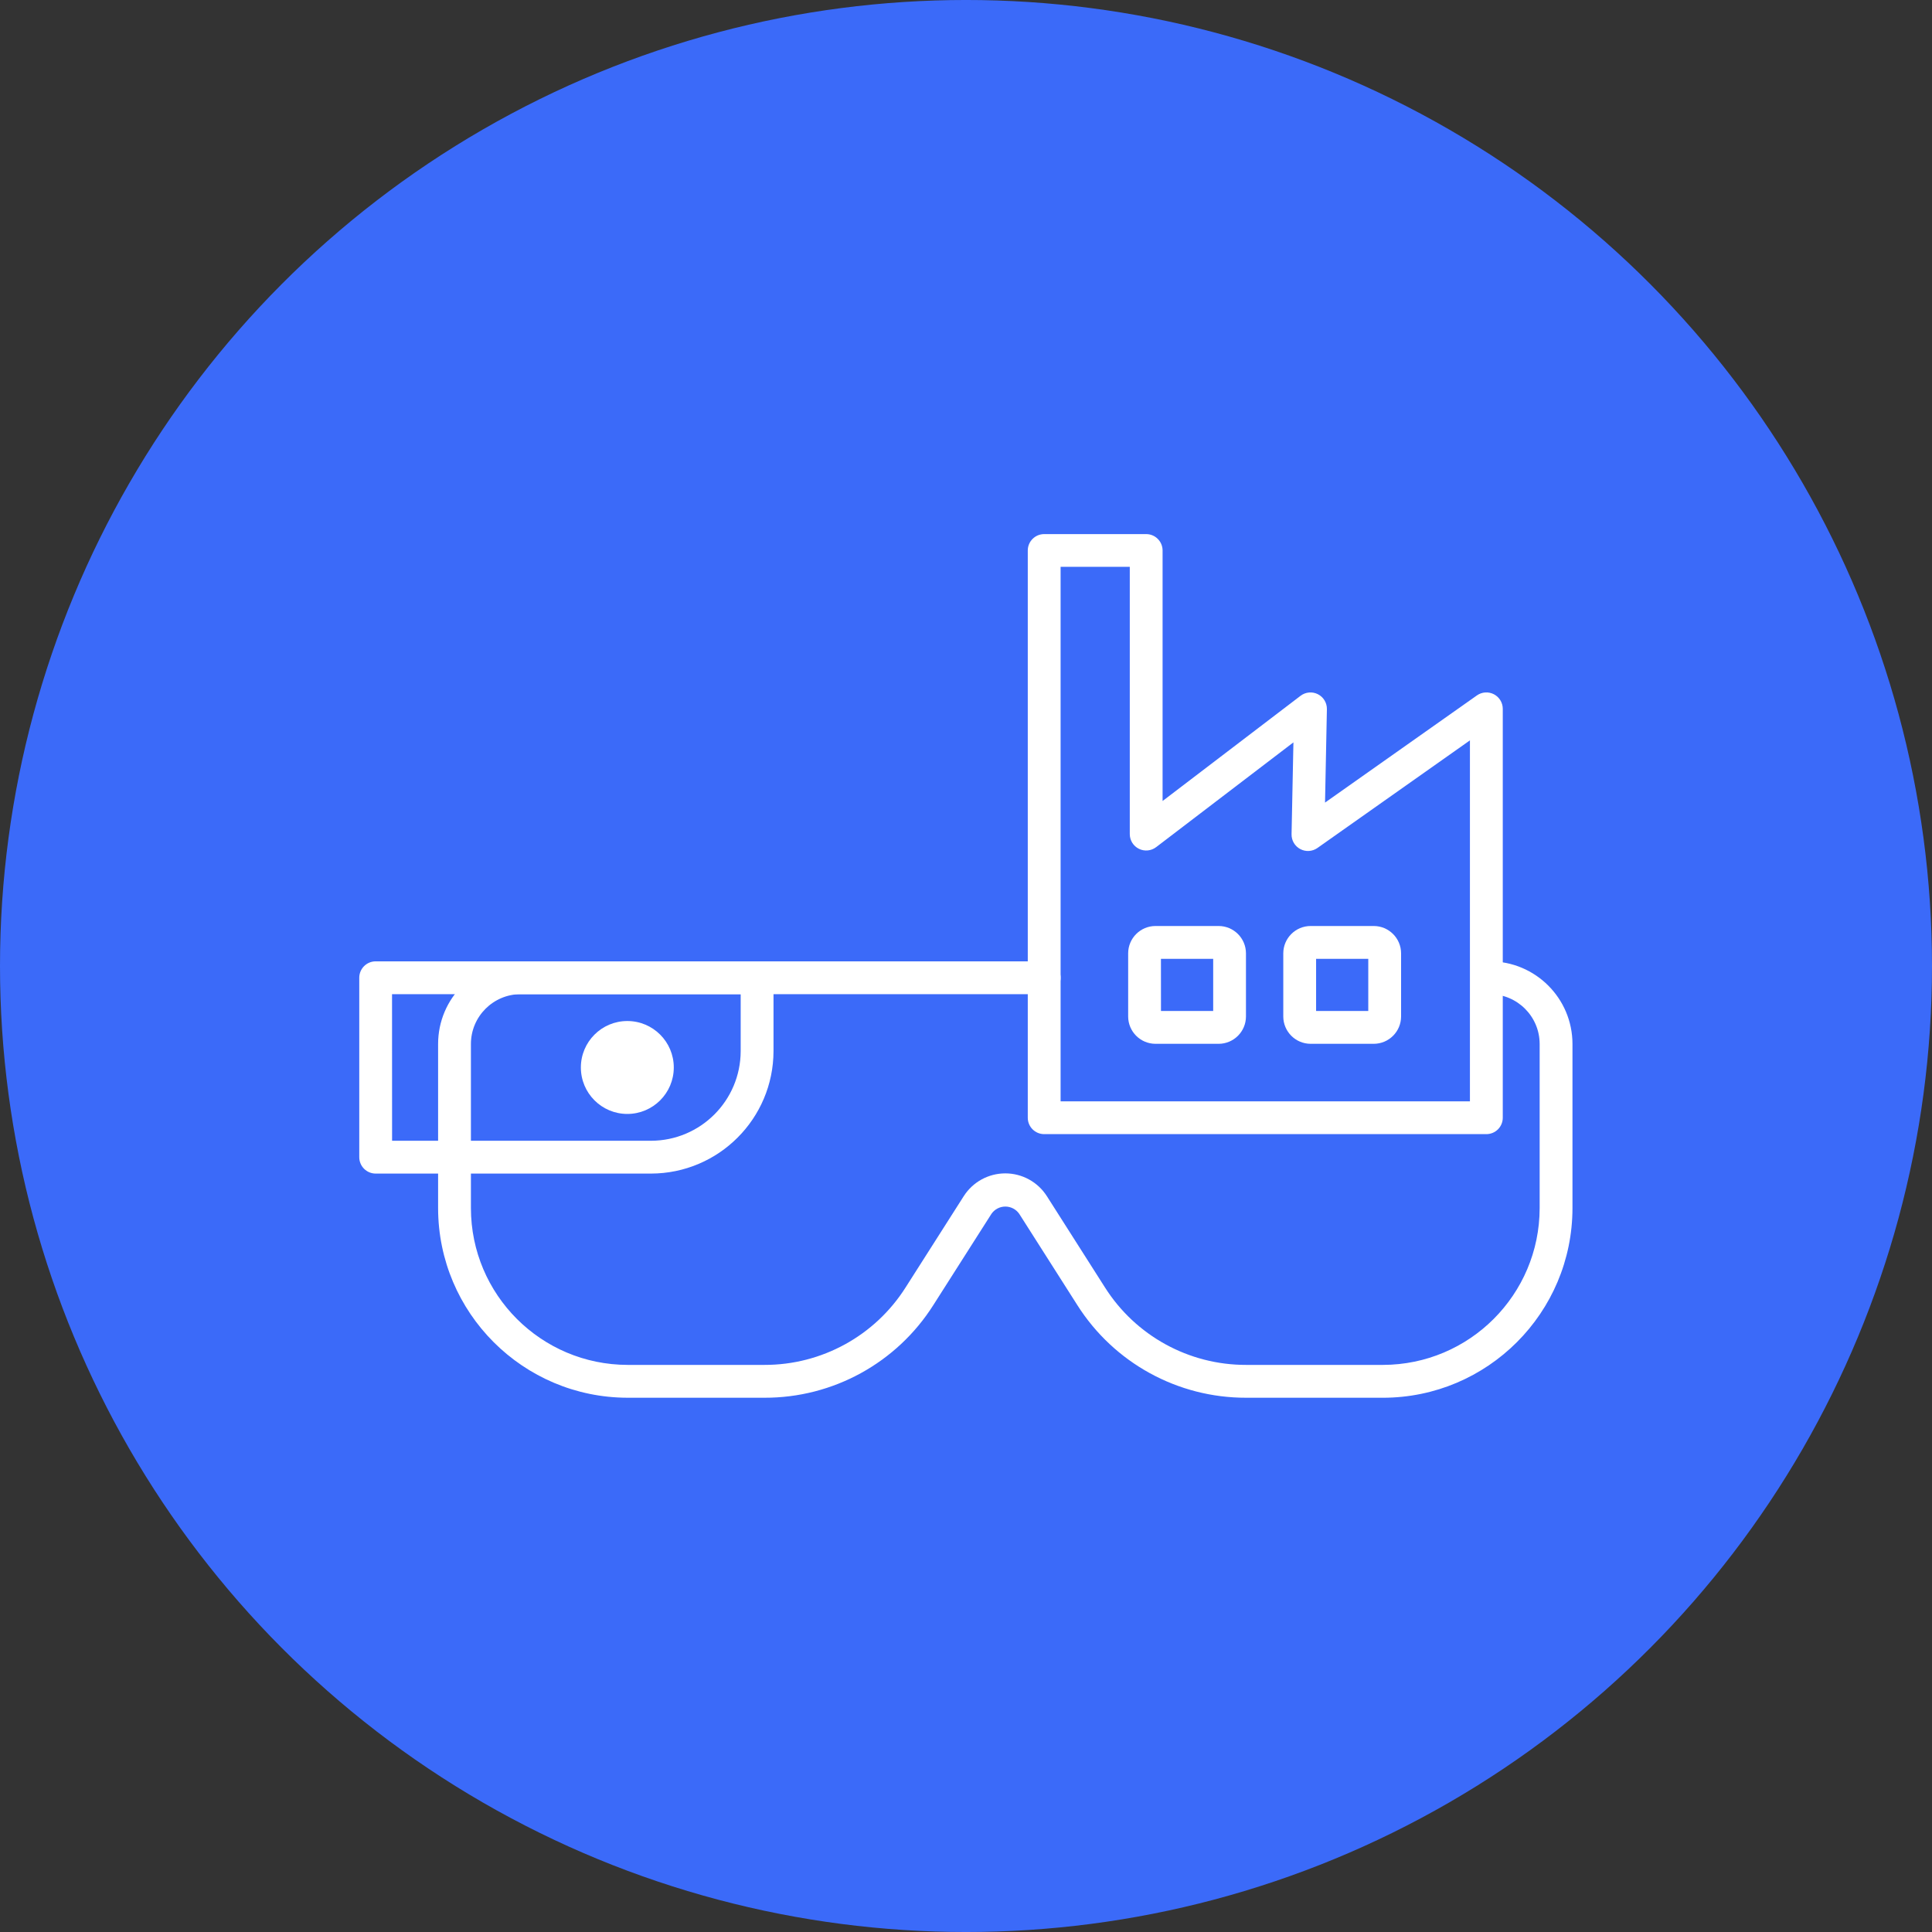 <?xml version="1.0" encoding="UTF-8"?>
<svg width="1200pt" height="1200pt" version="1.1" viewBox="0 0 1200 1200" xmlns="http://www.w3.org/2000/svg">
 <rect x="0" y="0" width="1200" height="1200" fill="#333333" stroke="none"/>
 <g>
  <path d="m1200 600c0 214.36-114.36 412.44-300 519.62-185.64 107.18-414.36 107.18-600 0-185.64-107.18-300-305.26-300-519.62s114.36-412.44 300-519.62c185.64-107.18 414.36-107.18 600 0 185.64 107.18 300 305.26 300 519.62" fill="#3b6af9"/>
  <path d="m858.97 868.16h-84.934c-42.551 0.105-82.176-21.648-104.93-57.605l-36.043-56.621c-1.961-2.828-5.184-4.516-8.625-4.516s-6.664 1.688-8.625 4.516l-36.066 56.621c-22.758 35.973-62.402 57.73-104.97 57.605h-84.934c-64.992-0.07-117.66-52.742-117.73-117.73v-102.01c0.023-28.328 22.98-51.285 51.309-51.309h325.15c5.629 0 10.195 4.562 10.195 10.191s-4.566 10.191-10.195 10.191h-325.15c-17.07 0.027-30.902 13.855-30.926 30.926v101.99c0.074 53.738 43.617 97.281 97.352 97.352h84.934c35.586 0.09 68.723-18.102 87.746-48.176l36.066-56.621c5.625-8.82 15.359-14.16 25.82-14.16 10.457 0 20.191 5.34 25.816 14.16l36.043 56.621c19.023 30.074 52.16 48.266 87.746 48.176h84.938c53.734-0.07 97.277-43.613 97.348-97.352v-101.99c-0.023-17.07-13.855-30.898-30.926-30.926-5.629 0-10.191-4.562-10.191-10.191s4.562-10.191 10.191-10.191c28.328 0.023 51.289 22.98 51.312 51.309v101.99c-0.062 64.996-52.719 117.68-117.71 117.76z" fill="#fff"/>
  <path d="m404.34 728.93h-171c-5.629 0-10.195-4.562-10.195-10.191v-111.44c0-5.629 4.566-10.191 10.195-10.191h236.91c5.629 0 10.191 4.562 10.191 10.191v45.539c-0.07 41.996-34.098 76.023-76.094 76.094zm-160.81-20.383h160.81c30.754-0.039 55.672-24.957 55.711-55.711v-35.348h-216.55z" fill="#fff"/>
  <path d="m923.17 704.43h-274.61c-5.629 0-10.191-4.562-10.191-10.191v-352.31c0-5.629 4.562-10.191 10.191-10.191h63.355c5.629 0 10.191 4.562 10.191 10.191v155.59l85.676-65.336c3.109-2.375 7.305-2.762 10.793-0.992 3.492 1.77 5.66 5.379 5.586 9.289l-1.156 58.02 94.324-66.555c3.109-2.195 7.184-2.477 10.566-0.727 3.379 1.75 5.504 5.238 5.508 9.047v253.98c0 2.711-1.082 5.309-3 7.223-1.922 1.91-4.527 2.981-7.238 2.969zm-264.41-20.363h254.24v-224.21l-94.715 66.84c-3.144 2.219-7.266 2.481-10.664 0.676-3.398-1.805-5.492-5.367-5.41-9.215l1.156-57.059-85.266 65.074c-3.078 2.352-7.231 2.754-10.703 1.035-3.477-1.719-5.672-5.258-5.672-9.137v-166h-42.969zm194.5-35.738h-39.203c-9.375-0.012-16.977-7.609-16.988-16.988v-39.199c0.012-9.379 7.613-16.977 16.988-16.988h39.203c9.375 0.012 16.973 7.609 16.984 16.988v39.199c-0.012 9.379-7.609 16.977-16.984 16.988zm-35.805-20.383h32.406v-32.41h-32.406zm-60.547 20.383h-39.199c-9.379-0.012-16.977-7.609-16.988-16.988v-39.199c0.012-9.379 7.609-16.977 16.988-16.988h39.199c9.379 0.012 16.977 7.609 16.988 16.988v39.199c-0.012 9.387-7.621 16.988-17.008 16.988zm-35.801-20.383h32.426v-32.41h-32.449z" fill="#fff"/>
  <path d="m418.5 663.03c0 15.938-12.922 28.859-28.855 28.859-15.938 0-28.859-12.922-28.859-28.859s12.922-28.855 28.859-28.855c15.934 0 28.855 12.918 28.855 28.855" fill="#fff"/>
 </g>
</svg>
